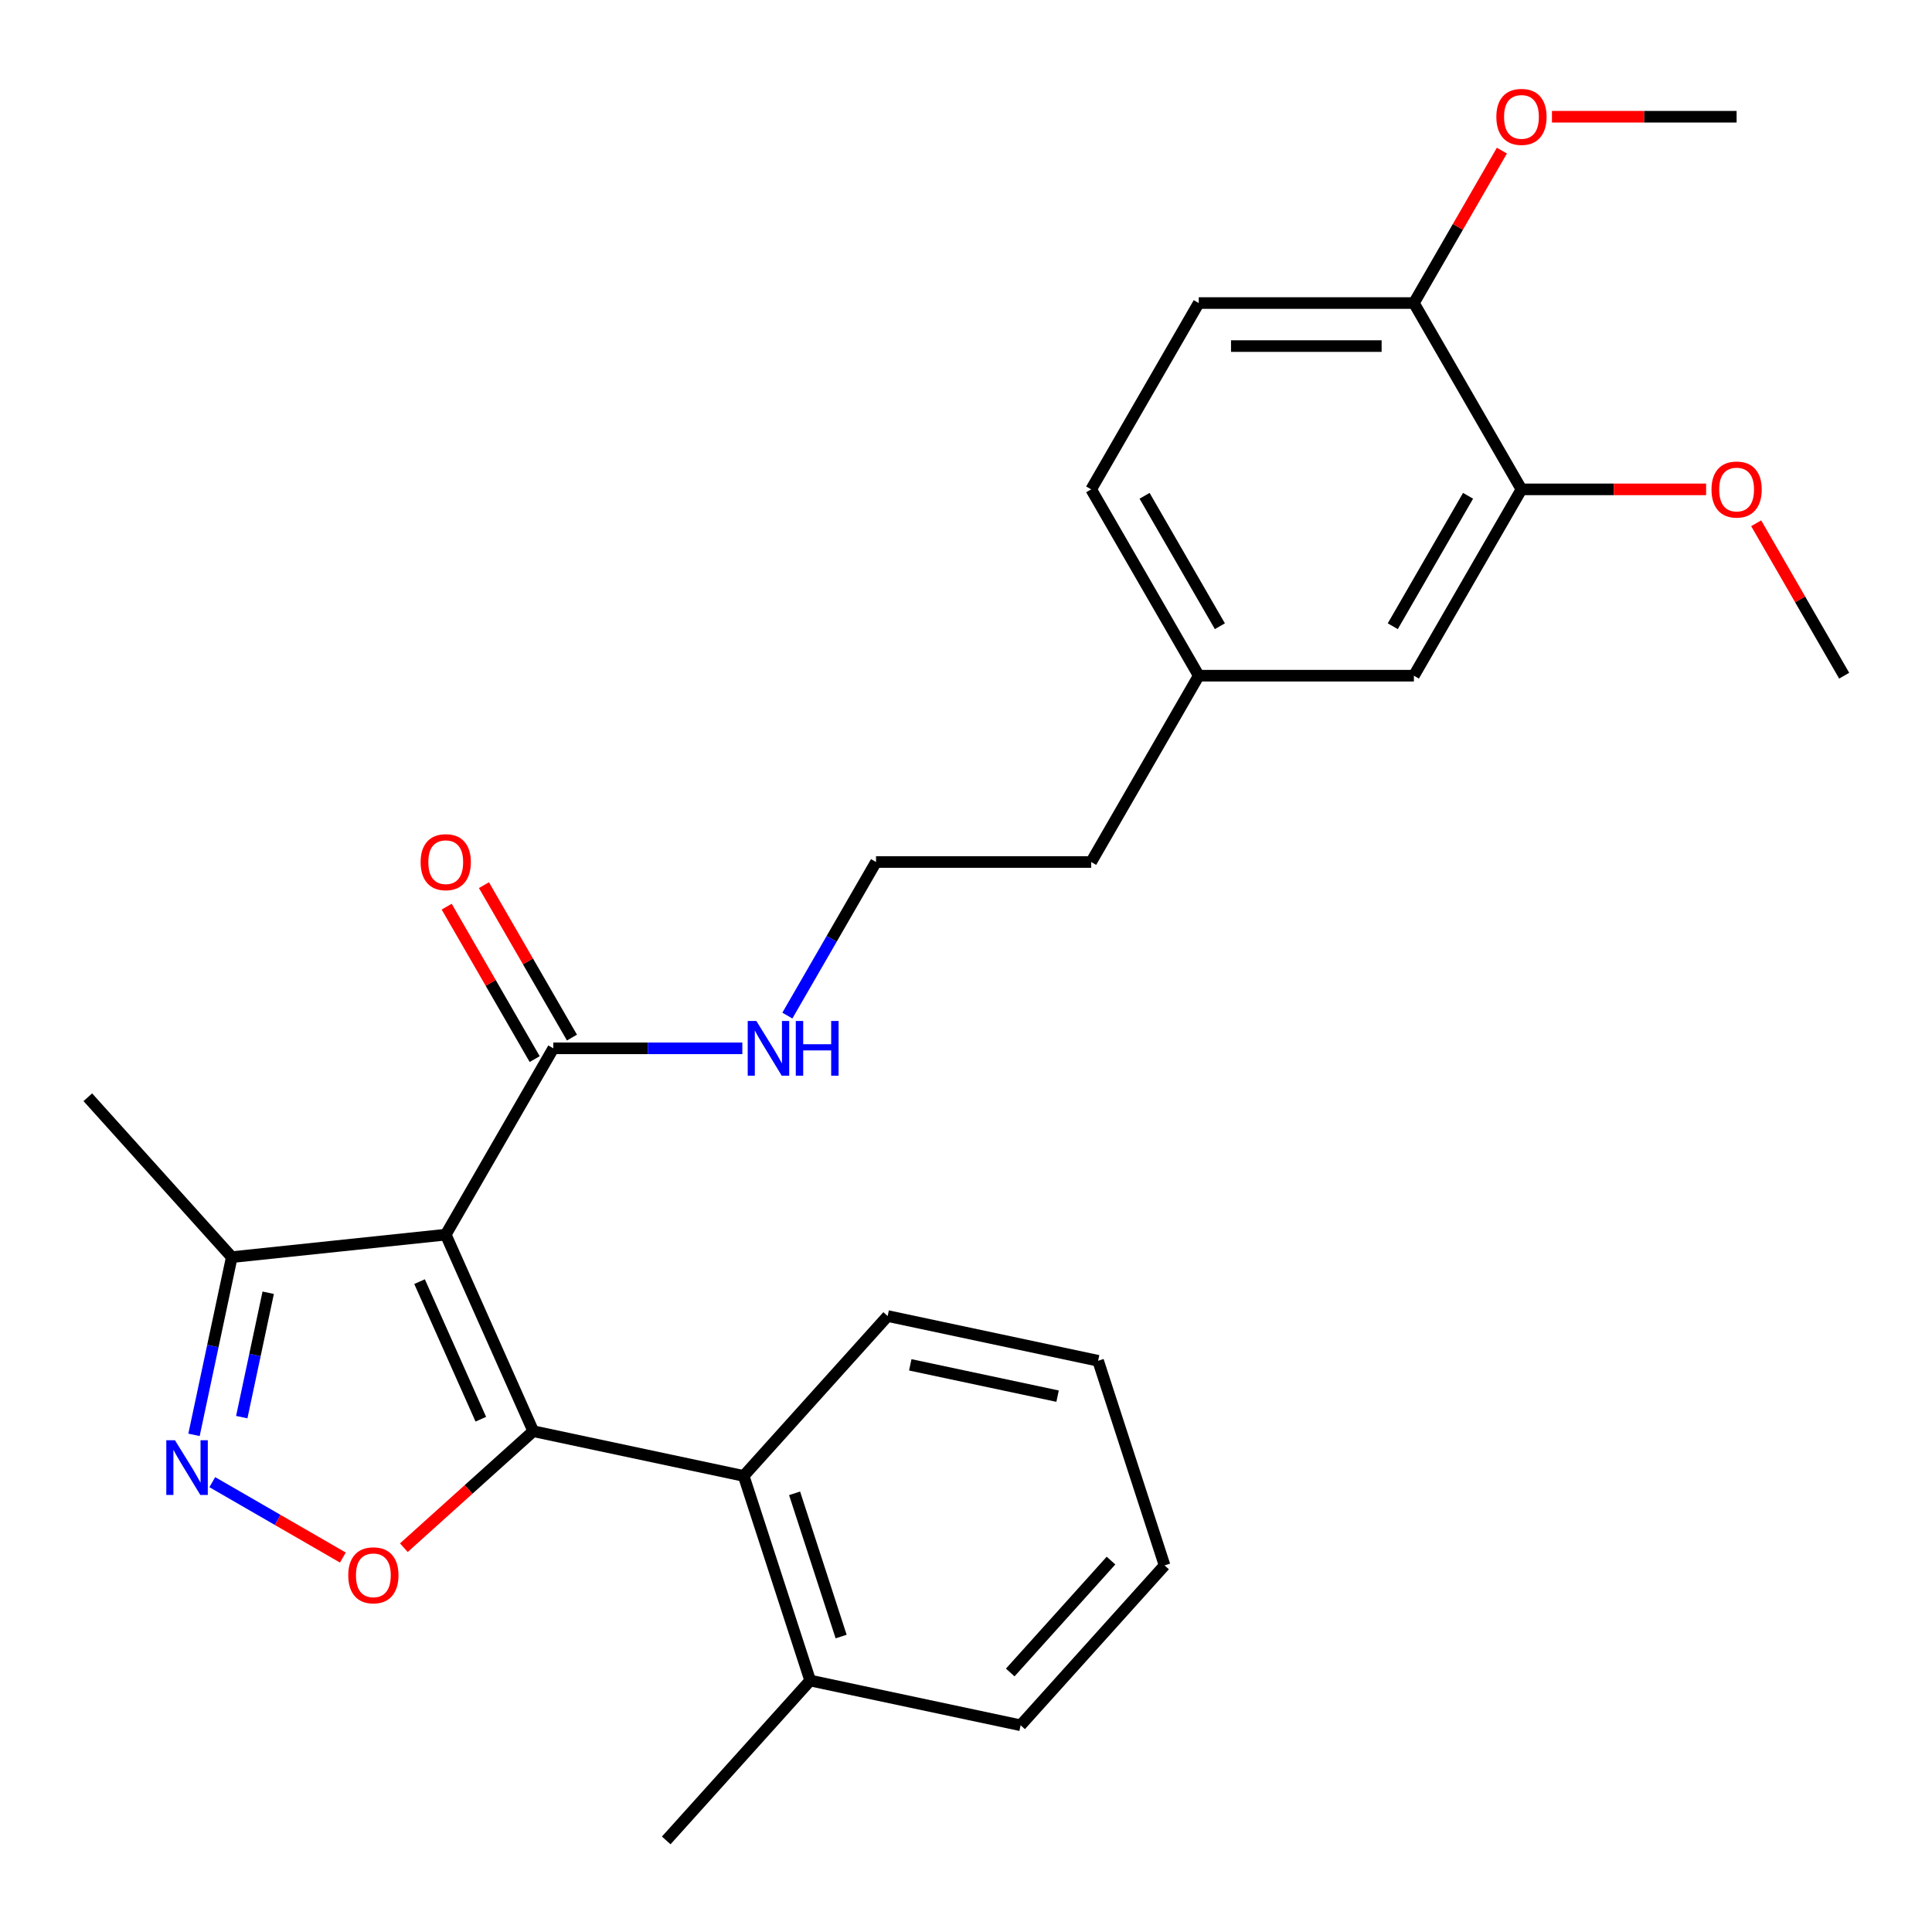 <?xml version='1.0' encoding='iso-8859-1'?>
<svg version='1.1' baseProfile='full'
              xmlns='http://www.w3.org/2000/svg'
                      xmlns:rdkit='http://www.rdkit.org/xml'
                      xmlns:xlink='http://www.w3.org/1999/xlink'
                  xml:space='preserve'
width='1000px' height='1000px' viewBox='0 0 1000 1000'>
<!-- END OF HEADER -->
<rect style='opacity:1.0;fill:#FFFFFF;stroke:none' width='1000' height='1000' x='0' y='0'> </rect>
<path class='bond-0' d='M 276.01,740.784 L 230.716,639.053' style='fill:none;fill-rule:evenodd;stroke:#000000;stroke-width:6px;stroke-linecap:butt;stroke-linejoin:miter;stroke-opacity:1' />
<path class='bond-0' d='M 248.869,734.583 L 217.164,663.371' style='fill:none;fill-rule:evenodd;stroke:#000000;stroke-width:6px;stroke-linecap:butt;stroke-linejoin:miter;stroke-opacity:1' />
<path class='bond-1' d='M 276.01,740.784 L 242.524,770.935' style='fill:none;fill-rule:evenodd;stroke:#000000;stroke-width:6px;stroke-linecap:butt;stroke-linejoin:miter;stroke-opacity:1' />
<path class='bond-1' d='M 242.524,770.935 L 209.038,801.085' style='fill:none;fill-rule:evenodd;stroke:#FF0000;stroke-width:6px;stroke-linecap:butt;stroke-linejoin:miter;stroke-opacity:1' />
<path class='bond-4' d='M 276.01,740.784 L 384.935,763.937' style='fill:none;fill-rule:evenodd;stroke:#000000;stroke-width:6px;stroke-linecap:butt;stroke-linejoin:miter;stroke-opacity:1' />
<path class='bond-3' d='M 230.716,639.053 L 286.395,542.614' style='fill:none;fill-rule:evenodd;stroke:#000000;stroke-width:6px;stroke-linecap:butt;stroke-linejoin:miter;stroke-opacity:1' />
<path class='bond-5' d='M 230.716,639.053 L 119.968,650.693' style='fill:none;fill-rule:evenodd;stroke:#000000;stroke-width:6px;stroke-linecap:butt;stroke-linejoin:miter;stroke-opacity:1' />
<path class='bond-2' d='M 177.47,806.184 L 143.677,786.674' style='fill:none;fill-rule:evenodd;stroke:#FF0000;stroke-width:6px;stroke-linecap:butt;stroke-linejoin:miter;stroke-opacity:1' />
<path class='bond-2' d='M 143.677,786.674 L 109.883,767.163' style='fill:none;fill-rule:evenodd;stroke:#0000FF;stroke-width:6px;stroke-linecap:butt;stroke-linejoin:miter;stroke-opacity:1' />
<path class='bond-27' d='M 100.417,742.674 L 110.192,696.684' style='fill:none;fill-rule:evenodd;stroke:#0000FF;stroke-width:6px;stroke-linecap:butt;stroke-linejoin:miter;stroke-opacity:1' />
<path class='bond-27' d='M 110.192,696.684 L 119.968,650.693' style='fill:none;fill-rule:evenodd;stroke:#000000;stroke-width:6px;stroke-linecap:butt;stroke-linejoin:miter;stroke-opacity:1' />
<path class='bond-27' d='M 125.134,733.507 L 131.977,701.314' style='fill:none;fill-rule:evenodd;stroke:#0000FF;stroke-width:6px;stroke-linecap:butt;stroke-linejoin:miter;stroke-opacity:1' />
<path class='bond-27' d='M 131.977,701.314 L 138.82,669.121' style='fill:none;fill-rule:evenodd;stroke:#000000;stroke-width:6px;stroke-linecap:butt;stroke-linejoin:miter;stroke-opacity:1' />
<path class='bond-8' d='M 296.039,537.046 L 273.264,497.598' style='fill:none;fill-rule:evenodd;stroke:#000000;stroke-width:6px;stroke-linecap:butt;stroke-linejoin:miter;stroke-opacity:1' />
<path class='bond-8' d='M 273.264,497.598 L 250.489,458.151' style='fill:none;fill-rule:evenodd;stroke:#FF0000;stroke-width:6px;stroke-linecap:butt;stroke-linejoin:miter;stroke-opacity:1' />
<path class='bond-8' d='M 276.751,548.182 L 253.976,508.734' style='fill:none;fill-rule:evenodd;stroke:#000000;stroke-width:6px;stroke-linecap:butt;stroke-linejoin:miter;stroke-opacity:1' />
<path class='bond-8' d='M 253.976,508.734 L 231.201,469.287' style='fill:none;fill-rule:evenodd;stroke:#FF0000;stroke-width:6px;stroke-linecap:butt;stroke-linejoin:miter;stroke-opacity:1' />
<path class='bond-11' d='M 286.395,542.614 L 335.313,542.614' style='fill:none;fill-rule:evenodd;stroke:#000000;stroke-width:6px;stroke-linecap:butt;stroke-linejoin:miter;stroke-opacity:1' />
<path class='bond-11' d='M 335.313,542.614 L 384.23,542.614' style='fill:none;fill-rule:evenodd;stroke:#0000FF;stroke-width:6px;stroke-linecap:butt;stroke-linejoin:miter;stroke-opacity:1' />
<path class='bond-9' d='M 384.935,763.937 L 419.346,869.845' style='fill:none;fill-rule:evenodd;stroke:#000000;stroke-width:6px;stroke-linecap:butt;stroke-linejoin:miter;stroke-opacity:1' />
<path class='bond-9' d='M 411.278,772.941 L 435.366,847.076' style='fill:none;fill-rule:evenodd;stroke:#000000;stroke-width:6px;stroke-linecap:butt;stroke-linejoin:miter;stroke-opacity:1' />
<path class='bond-18' d='M 384.935,763.937 L 459.448,681.181' style='fill:none;fill-rule:evenodd;stroke:#000000;stroke-width:6px;stroke-linecap:butt;stroke-linejoin:miter;stroke-opacity:1' />
<path class='bond-19' d='M 119.968,650.693 L 45.455,567.938' style='fill:none;fill-rule:evenodd;stroke:#000000;stroke-width:6px;stroke-linecap:butt;stroke-linejoin:miter;stroke-opacity:1' />
<path class='bond-6' d='M 787.508,253.296 L 731.829,349.736' style='fill:none;fill-rule:evenodd;stroke:#000000;stroke-width:6px;stroke-linecap:butt;stroke-linejoin:miter;stroke-opacity:1' />
<path class='bond-6' d='M 759.868,256.626 L 720.893,324.134' style='fill:none;fill-rule:evenodd;stroke:#000000;stroke-width:6px;stroke-linecap:butt;stroke-linejoin:miter;stroke-opacity:1' />
<path class='bond-15' d='M 787.508,253.296 L 835.295,253.296' style='fill:none;fill-rule:evenodd;stroke:#000000;stroke-width:6px;stroke-linecap:butt;stroke-linejoin:miter;stroke-opacity:1' />
<path class='bond-15' d='M 835.295,253.296 L 883.082,253.296' style='fill:none;fill-rule:evenodd;stroke:#FF0000;stroke-width:6px;stroke-linecap:butt;stroke-linejoin:miter;stroke-opacity:1' />
<path class='bond-29' d='M 787.508,253.296 L 731.829,156.857' style='fill:none;fill-rule:evenodd;stroke:#000000;stroke-width:6px;stroke-linecap:butt;stroke-linejoin:miter;stroke-opacity:1' />
<path class='bond-7' d='M 731.829,156.857 L 620.47,156.857' style='fill:none;fill-rule:evenodd;stroke:#000000;stroke-width:6px;stroke-linecap:butt;stroke-linejoin:miter;stroke-opacity:1' />
<path class='bond-7' d='M 715.125,179.129 L 637.174,179.129' style='fill:none;fill-rule:evenodd;stroke:#000000;stroke-width:6px;stroke-linecap:butt;stroke-linejoin:miter;stroke-opacity:1' />
<path class='bond-16' d='M 731.829,156.857 L 754.604,117.41' style='fill:none;fill-rule:evenodd;stroke:#000000;stroke-width:6px;stroke-linecap:butt;stroke-linejoin:miter;stroke-opacity:1' />
<path class='bond-16' d='M 754.604,117.41 L 777.379,77.962' style='fill:none;fill-rule:evenodd;stroke:#FF0000;stroke-width:6px;stroke-linecap:butt;stroke-linejoin:miter;stroke-opacity:1' />
<path class='bond-21' d='M 419.346,869.845 L 344.833,952.6' style='fill:none;fill-rule:evenodd;stroke:#000000;stroke-width:6px;stroke-linecap:butt;stroke-linejoin:miter;stroke-opacity:1' />
<path class='bond-22' d='M 419.346,869.845 L 528.271,892.997' style='fill:none;fill-rule:evenodd;stroke:#000000;stroke-width:6px;stroke-linecap:butt;stroke-linejoin:miter;stroke-opacity:1' />
<path class='bond-10' d='M 731.829,349.736 L 620.47,349.736' style='fill:none;fill-rule:evenodd;stroke:#000000;stroke-width:6px;stroke-linecap:butt;stroke-linejoin:miter;stroke-opacity:1' />
<path class='bond-17' d='M 407.536,525.67 L 430.485,485.922' style='fill:none;fill-rule:evenodd;stroke:#0000FF;stroke-width:6px;stroke-linecap:butt;stroke-linejoin:miter;stroke-opacity:1' />
<path class='bond-17' d='M 430.485,485.922 L 453.433,446.175' style='fill:none;fill-rule:evenodd;stroke:#000000;stroke-width:6px;stroke-linecap:butt;stroke-linejoin:miter;stroke-opacity:1' />
<path class='bond-12' d='M 620.47,156.857 L 564.791,253.296' style='fill:none;fill-rule:evenodd;stroke:#000000;stroke-width:6px;stroke-linecap:butt;stroke-linejoin:miter;stroke-opacity:1' />
<path class='bond-13' d='M 620.47,349.736 L 564.791,446.175' style='fill:none;fill-rule:evenodd;stroke:#000000;stroke-width:6px;stroke-linecap:butt;stroke-linejoin:miter;stroke-opacity:1' />
<path class='bond-14' d='M 620.47,349.736 L 564.791,253.296' style='fill:none;fill-rule:evenodd;stroke:#000000;stroke-width:6px;stroke-linecap:butt;stroke-linejoin:miter;stroke-opacity:1' />
<path class='bond-14' d='M 631.406,324.134 L 592.431,256.626' style='fill:none;fill-rule:evenodd;stroke:#000000;stroke-width:6px;stroke-linecap:butt;stroke-linejoin:miter;stroke-opacity:1' />
<path class='bond-23' d='M 908.995,270.84 L 931.77,310.288' style='fill:none;fill-rule:evenodd;stroke:#FF0000;stroke-width:6px;stroke-linecap:butt;stroke-linejoin:miter;stroke-opacity:1' />
<path class='bond-23' d='M 931.77,310.288 L 954.545,349.736' style='fill:none;fill-rule:evenodd;stroke:#000000;stroke-width:6px;stroke-linecap:butt;stroke-linejoin:miter;stroke-opacity:1' />
<path class='bond-24' d='M 803.292,60.418 L 851.079,60.418' style='fill:none;fill-rule:evenodd;stroke:#FF0000;stroke-width:6px;stroke-linecap:butt;stroke-linejoin:miter;stroke-opacity:1' />
<path class='bond-24' d='M 851.079,60.418 L 898.866,60.418' style='fill:none;fill-rule:evenodd;stroke:#000000;stroke-width:6px;stroke-linecap:butt;stroke-linejoin:miter;stroke-opacity:1' />
<path class='bond-20' d='M 453.433,446.175 L 564.791,446.175' style='fill:none;fill-rule:evenodd;stroke:#000000;stroke-width:6px;stroke-linecap:butt;stroke-linejoin:miter;stroke-opacity:1' />
<path class='bond-25' d='M 459.448,681.181 L 568.373,704.334' style='fill:none;fill-rule:evenodd;stroke:#000000;stroke-width:6px;stroke-linecap:butt;stroke-linejoin:miter;stroke-opacity:1' />
<path class='bond-25' d='M 471.156,706.439 L 547.403,722.646' style='fill:none;fill-rule:evenodd;stroke:#000000;stroke-width:6px;stroke-linecap:butt;stroke-linejoin:miter;stroke-opacity:1' />
<path class='bond-26' d='M 528.271,892.997 L 602.784,810.242' style='fill:none;fill-rule:evenodd;stroke:#000000;stroke-width:6px;stroke-linecap:butt;stroke-linejoin:miter;stroke-opacity:1' />
<path class='bond-26' d='M 522.897,865.681 L 575.056,807.753' style='fill:none;fill-rule:evenodd;stroke:#000000;stroke-width:6px;stroke-linecap:butt;stroke-linejoin:miter;stroke-opacity:1' />
<path class='bond-28' d='M 568.373,704.334 L 602.784,810.242' style='fill:none;fill-rule:evenodd;stroke:#000000;stroke-width:6px;stroke-linecap:butt;stroke-linejoin:miter;stroke-opacity:1' />
<path  class='atom-2' d='M 180.254 815.377
Q 180.254 808.577, 183.614 804.777
Q 186.974 800.977, 193.254 800.977
Q 199.534 800.977, 202.894 804.777
Q 206.254 808.577, 206.254 815.377
Q 206.254 822.257, 202.854 826.177
Q 199.454 830.057, 193.254 830.057
Q 187.014 830.057, 183.614 826.177
Q 180.254 822.297, 180.254 815.377
M 193.254 826.857
Q 197.574 826.857, 199.894 823.977
Q 202.254 821.057, 202.254 815.377
Q 202.254 809.817, 199.894 807.017
Q 197.574 804.177, 193.254 804.177
Q 188.934 804.177, 186.574 806.977
Q 184.254 809.777, 184.254 815.377
Q 184.254 821.097, 186.574 823.977
Q 188.934 826.857, 193.254 826.857
' fill='#FF0000'/>
<path  class='atom-3' d='M 90.555 745.458
L 99.835 760.458
Q 100.755 761.938, 102.235 764.618
Q 103.715 767.298, 103.795 767.458
L 103.795 745.458
L 107.555 745.458
L 107.555 773.778
L 103.675 773.778
L 93.715 757.378
Q 92.555 755.458, 91.315 753.258
Q 90.115 751.058, 89.755 750.378
L 89.755 773.778
L 86.075 773.778
L 86.075 745.458
L 90.555 745.458
' fill='#0000FF'/>
<path  class='atom-9' d='M 217.716 446.255
Q 217.716 439.455, 221.076 435.655
Q 224.436 431.855, 230.716 431.855
Q 236.996 431.855, 240.356 435.655
Q 243.716 439.455, 243.716 446.255
Q 243.716 453.135, 240.316 457.055
Q 236.916 460.935, 230.716 460.935
Q 224.476 460.935, 221.076 457.055
Q 217.716 453.175, 217.716 446.255
M 230.716 457.735
Q 235.036 457.735, 237.356 454.855
Q 239.716 451.935, 239.716 446.255
Q 239.716 440.695, 237.356 437.895
Q 235.036 435.055, 230.716 435.055
Q 226.396 435.055, 224.036 437.855
Q 221.716 440.655, 221.716 446.255
Q 221.716 451.975, 224.036 454.855
Q 226.396 457.735, 230.716 457.735
' fill='#FF0000'/>
<path  class='atom-12' d='M 391.494 528.454
L 400.774 543.454
Q 401.694 544.934, 403.174 547.614
Q 404.654 550.294, 404.734 550.454
L 404.734 528.454
L 408.494 528.454
L 408.494 556.774
L 404.614 556.774
L 394.654 540.374
Q 393.494 538.454, 392.254 536.254
Q 391.054 534.054, 390.694 533.374
L 390.694 556.774
L 387.014 556.774
L 387.014 528.454
L 391.494 528.454
' fill='#0000FF'/>
<path  class='atom-12' d='M 411.894 528.454
L 415.734 528.454
L 415.734 540.494
L 430.214 540.494
L 430.214 528.454
L 434.054 528.454
L 434.054 556.774
L 430.214 556.774
L 430.214 543.694
L 415.734 543.694
L 415.734 556.774
L 411.894 556.774
L 411.894 528.454
' fill='#0000FF'/>
<path  class='atom-16' d='M 885.866 253.376
Q 885.866 246.576, 889.226 242.776
Q 892.586 238.976, 898.866 238.976
Q 905.146 238.976, 908.506 242.776
Q 911.866 246.576, 911.866 253.376
Q 911.866 260.256, 908.466 264.176
Q 905.066 268.056, 898.866 268.056
Q 892.626 268.056, 889.226 264.176
Q 885.866 260.296, 885.866 253.376
M 898.866 264.856
Q 903.186 264.856, 905.506 261.976
Q 907.866 259.056, 907.866 253.376
Q 907.866 247.816, 905.506 245.016
Q 903.186 242.176, 898.866 242.176
Q 894.546 242.176, 892.186 244.976
Q 889.866 247.776, 889.866 253.376
Q 889.866 259.096, 892.186 261.976
Q 894.546 264.856, 898.866 264.856
' fill='#FF0000'/>
<path  class='atom-17' d='M 774.508 60.498
Q 774.508 53.698, 777.868 49.898
Q 781.228 46.098, 787.508 46.098
Q 793.788 46.098, 797.148 49.898
Q 800.508 53.698, 800.508 60.498
Q 800.508 67.378, 797.108 71.298
Q 793.708 75.178, 787.508 75.178
Q 781.268 75.178, 777.868 71.298
Q 774.508 67.418, 774.508 60.498
M 787.508 71.978
Q 791.828 71.978, 794.148 69.098
Q 796.508 66.178, 796.508 60.498
Q 796.508 54.938, 794.148 52.138
Q 791.828 49.298, 787.508 49.298
Q 783.188 49.298, 780.828 52.098
Q 778.508 54.898, 778.508 60.498
Q 778.508 66.218, 780.828 69.098
Q 783.188 71.978, 787.508 71.978
' fill='#FF0000'/>
</svg>

